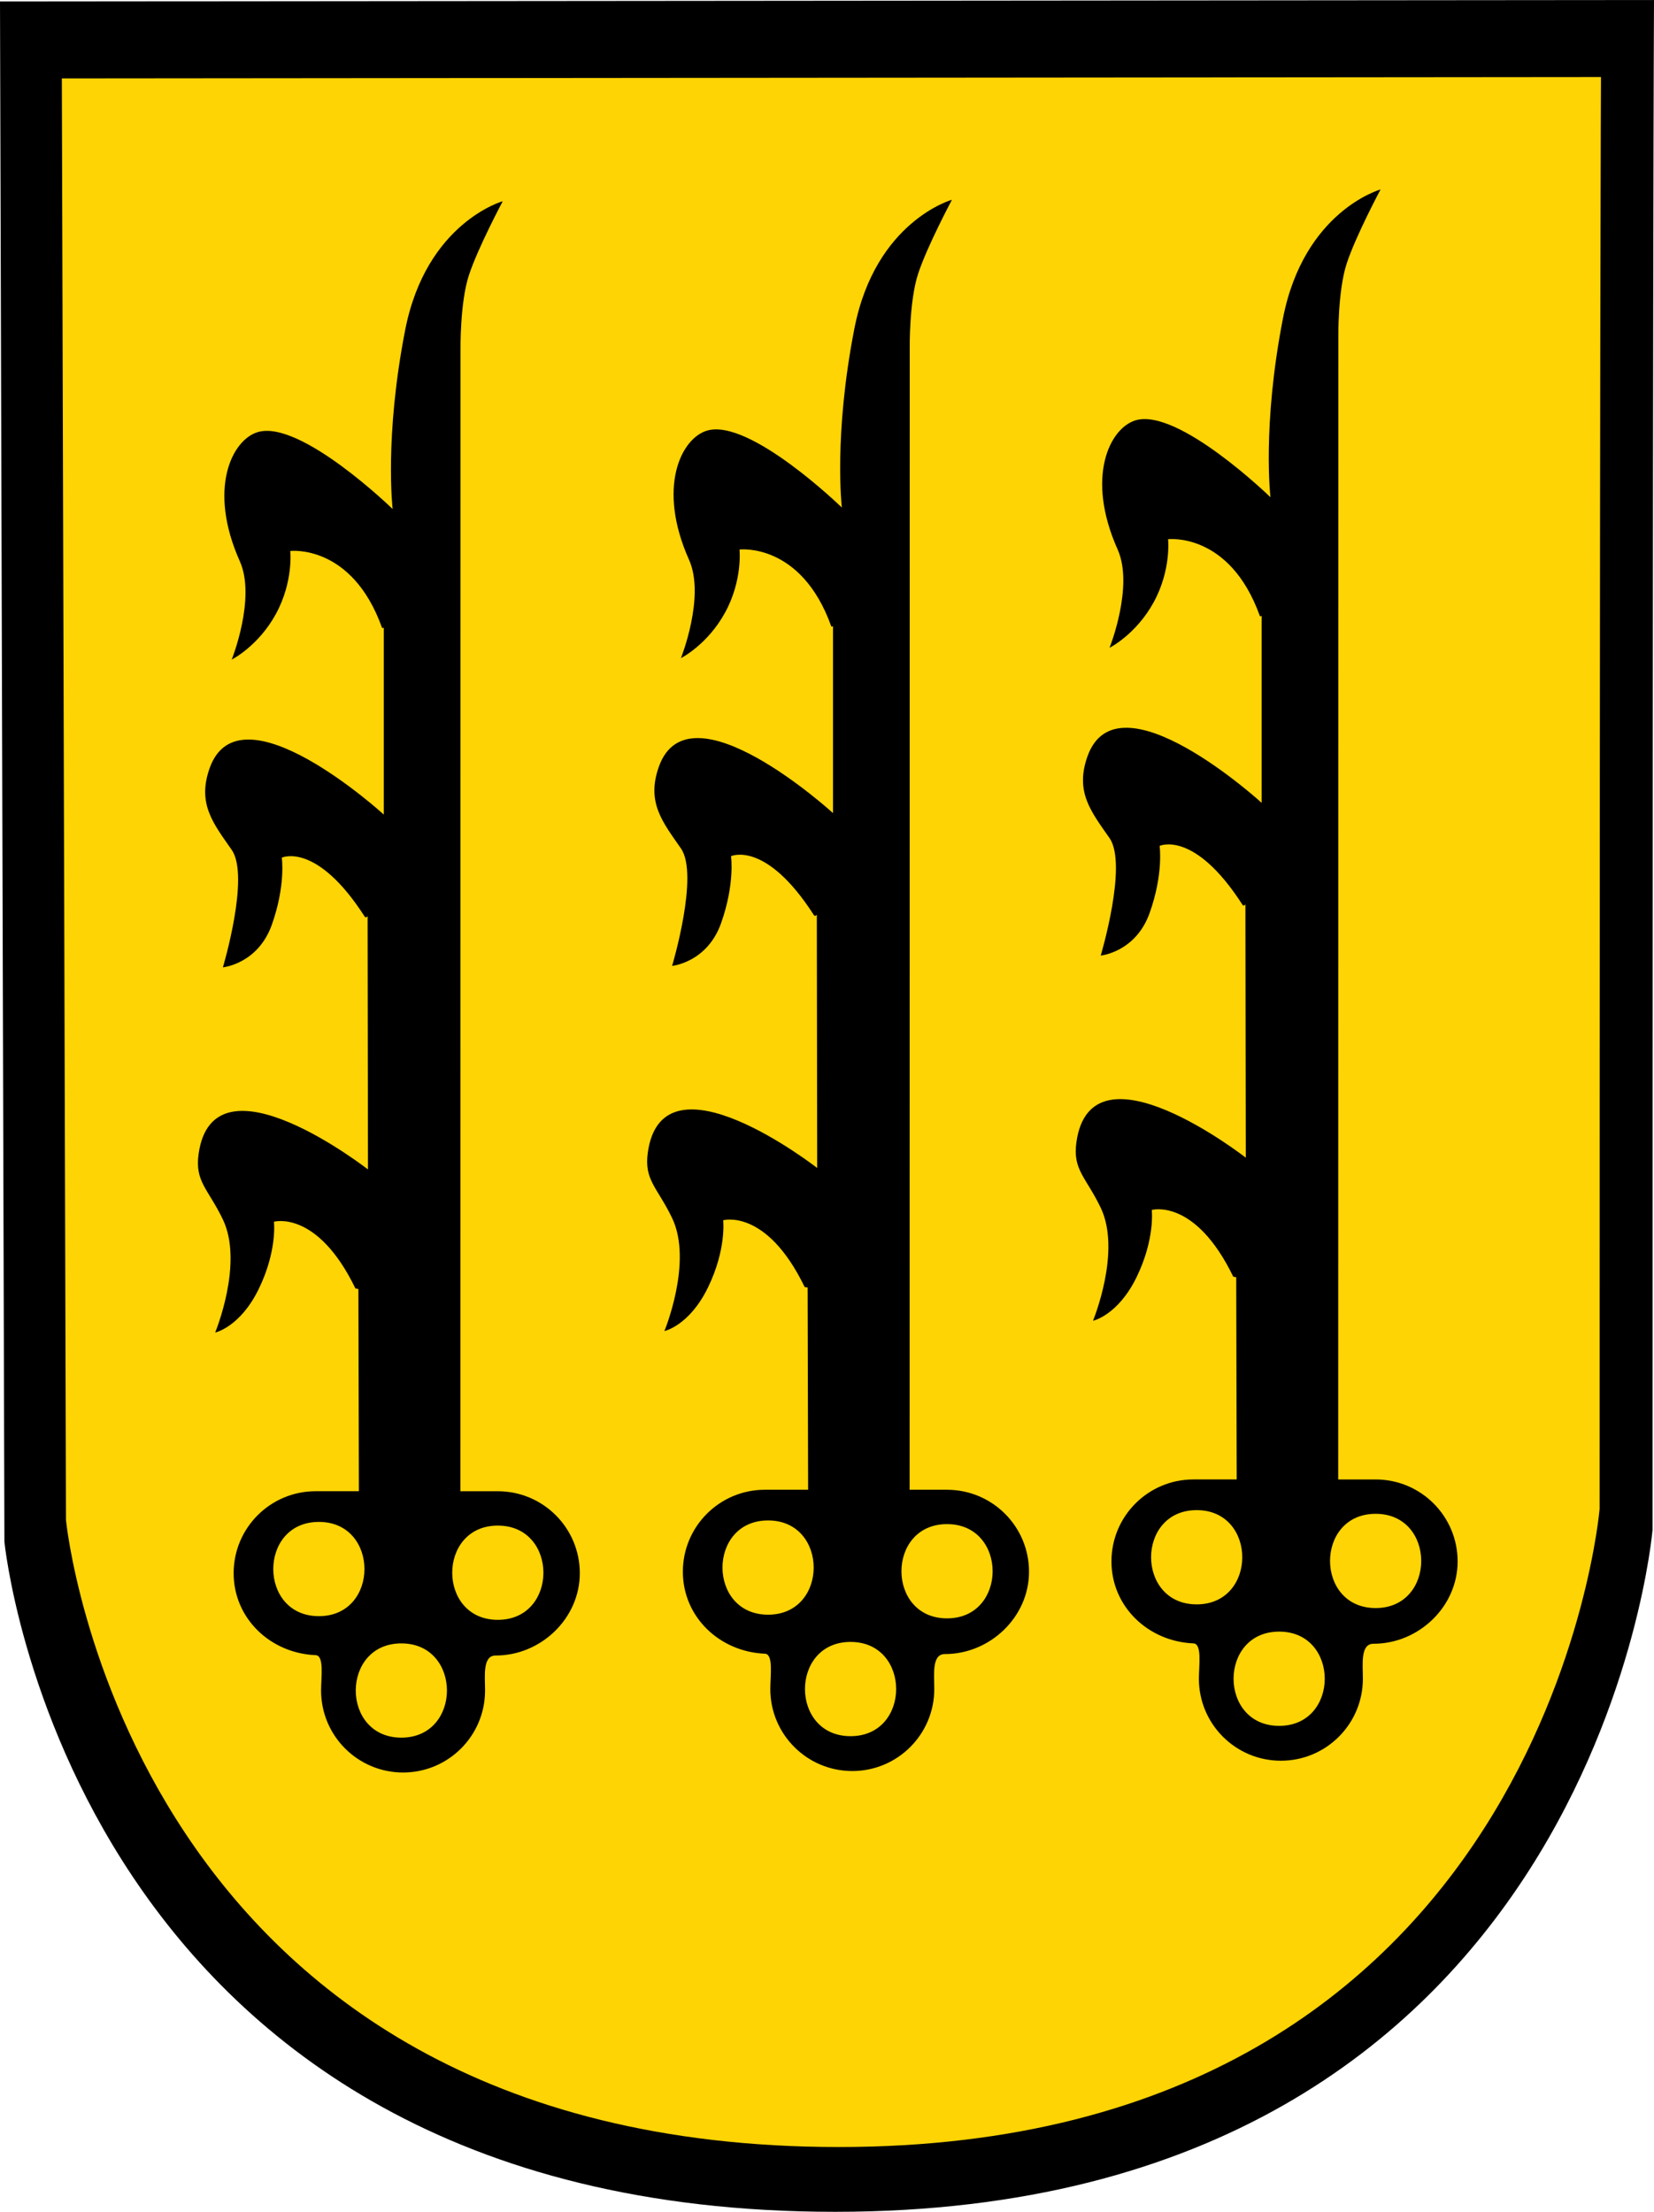 <?xml version="1.0" encoding="UTF-8" standalone="no"?>
<!-- Created with Inkscape (http://www.inkscape.org/) -->
<svg
   xmlns:svg="http://www.w3.org/2000/svg"
   xmlns="http://www.w3.org/2000/svg"
   version="1.0"
   width="460.471"
   height="615.875"
   id="svg6355">
  <defs
     id="defs6357" />
  <path
     d="M 460.471,2.8421709e-14 C 460.471,2.8421709e-14 460.061,66.612 460.061,426.028 C 460.061,426.028 443.994,615.875 232.492,615.875 C 19.454,615.875 1.23,429.309 1.23,429.309 L 0,0.411 L 460.471,2.8421709e-14 z"
     id="path6333" />
  <path
     d="M 445.71,21.453 C 445.71,21.453 445.328,83.795 445.328,420.159 C 445.328,420.159 430.375,597.833 233.563,597.833 C 35.324,597.833 18.365,423.231 18.365,423.231 L 17.221,21.837 L 445.71,21.453 z"
     id="path6335"
     style="fill:#ffd404" />
  <path
     d="M 138.592,415.232 L 128.172,415.232 L 128.207,97.313 C 128.207,97.313 128.034,84.316 130.529,76.676 C 133.024,69.036 139.96,56.036 139.96,56.036 C 139.96,56.036 118.638,61.982 112.795,91.914 C 106.952,121.847 109.31,141.733 109.31,141.733 C 109.31,141.733 83.683,116.823 71.791,120.309 C 64.593,122.42 57.748,136.096 66.768,156.289 C 71.346,166.534 64.513,183.659 64.513,183.659 C 64.513,183.659 71.893,179.969 76.814,170.948 C 81.734,161.927 80.812,153.419 80.812,153.419 C 80.812,153.419 97.931,151.369 106.337,174.741 C 106.462,175.09 106.849,174.741 106.849,174.741 L 106.849,226.815 C 106.849,226.815 66.768,190.219 58.362,213.899 C 54.845,223.807 59.387,229.275 64.513,236.656 C 69.638,244.037 62.053,269.356 62.053,269.356 C 62.053,269.356 71.791,268.434 75.687,257.465 C 79.583,246.496 78.455,238.809 78.455,238.809 C 78.455,238.809 88.091,234.298 101.519,255.21 C 101.865,255.751 102.339,255.107 102.339,255.107 L 102.442,325.633 C 102.442,325.633 59.388,292.01 55.288,321.327 C 54.208,329.056 57.963,331.033 62.054,339.574 C 67.897,351.772 59.901,371.044 59.901,371.044 C 59.901,371.044 66.84,369.573 72.032,358.913 C 77.225,348.252 76.27,340.188 76.27,340.188 C 76.27,340.188 88.295,336.774 98.957,358.778 L 99.777,358.913 L 99.915,415.226 L 87.873,415.226 C 75.265,415.226 65.046,425.445 65.046,438.05 C 65.046,450.658 75.275,460.349 87.873,460.877 C 90.311,460.98 89.389,467.015 89.389,470.722 C 89.389,483.33 99.608,493.549 112.216,493.549 C 124.821,493.549 135.04,483.33 135.04,470.722 C 135.04,466.762 134.288,460.977 137.978,460.98 C 150.583,460.99 161.417,450.663 161.417,438.053 C 161.417,425.451 151.198,415.232 138.592,415.232 z M 88.773,450.016 C 71.849,450.016 71.849,423.773 88.773,423.773 C 105.696,423.772 105.696,450.016 88.773,450.016 z M 111.735,483.843 C 94.812,483.843 94.812,457.601 111.735,457.601 C 128.659,457.601 128.659,483.843 111.735,483.843 z M 138.592,451.04 C 121.669,451.04 121.669,424.798 138.592,424.798 C 155.516,424.798 155.516,451.04 138.592,451.04 z M 382.975,411.952 L 372.554,411.952 L 372.589,94.033 C 372.589,94.033 372.416,81.036 374.911,73.396 C 377.406,65.756 384.342,52.756 384.342,52.756 C 384.342,52.756 363.021,58.702 357.177,88.634 C 351.334,118.567 353.692,138.453 353.692,138.453 C 353.692,138.453 328.065,113.543 316.174,117.029 C 308.976,119.14 302.13,132.815 311.151,153.009 C 315.729,163.254 308.896,180.379 308.896,180.379 C 308.896,180.379 316.277,176.689 321.197,167.668 C 326.118,158.647 325.195,150.139 325.195,150.139 C 325.195,150.139 342.314,148.089 350.719,171.461 C 350.844,171.811 351.232,171.461 351.232,171.461 L 351.232,223.536 C 351.232,223.536 311.151,186.94 302.746,210.62 C 299.228,220.528 303.77,225.996 308.896,233.377 C 314.021,240.758 306.436,266.077 306.436,266.077 C 306.436,266.077 316.174,265.155 320.069,254.186 C 323.965,243.217 322.838,235.53 322.838,235.53 C 322.838,235.53 332.474,231.019 345.902,251.931 C 346.248,252.472 346.721,251.828 346.721,251.828 L 346.824,322.354 C 346.824,322.354 303.77,288.731 299.671,318.048 C 298.591,325.777 302.346,327.754 306.437,336.294 C 312.28,348.493 304.284,367.765 304.284,367.765 C 304.284,367.765 311.222,366.294 316.416,355.634 C 321.608,344.973 320.653,336.909 320.653,336.909 C 320.653,336.909 332.679,333.495 343.34,355.499 L 344.16,355.634 L 344.298,411.947 L 332.255,411.947 C 319.646,411.947 309.427,422.166 309.427,434.771 C 309.427,447.379 319.656,457.07 332.255,457.598 C 334.693,457.701 333.77,463.736 333.77,467.443 C 333.77,480.051 343.989,490.27 356.598,490.27 C 369.203,490.27 379.422,480.051 379.422,467.443 C 379.422,463.483 378.669,457.698 382.36,457.701 C 394.965,457.711 405.799,447.383 405.799,434.774 C 405.799,422.171 395.58,411.952 382.975,411.952 z M 333.154,446.735 C 316.231,446.735 316.231,420.492 333.154,420.492 C 350.078,420.492 350.078,446.735 333.154,446.735 z M 356.117,480.563 C 339.193,480.563 339.193,454.321 356.117,454.321 C 373.04,454.32 373.04,480.563 356.117,480.563 z M 382.975,447.76 C 366.051,447.76 366.051,421.518 382.975,421.518 C 399.897,421.518 399.897,447.76 382.975,447.76 z M 263.653,414.822 L 253.232,414.822 L 253.267,96.903 C 253.267,96.903 253.094,83.907 255.59,76.266 C 258.085,68.626 265.021,55.627 265.021,55.627 C 265.021,55.627 243.699,61.572 237.856,91.505 C 232.013,121.438 234.371,141.324 234.371,141.324 C 234.371,141.324 208.744,116.414 196.852,119.9 C 189.654,122.011 182.808,135.687 191.83,155.881 C 196.407,166.126 189.574,183.251 189.574,183.251 C 189.574,183.251 196.955,179.561 201.876,170.54 C 206.796,161.519 205.874,153.011 205.874,153.011 C 205.874,153.011 222.992,150.961 231.398,174.333 C 231.523,174.682 231.911,174.333 231.911,174.333 L 231.911,226.408 C 231.911,226.408 191.83,189.812 183.424,213.491 C 179.906,223.399 184.449,228.867 189.574,236.248 C 194.7,243.629 187.114,268.949 187.114,268.949 C 187.114,268.949 196.852,268.026 200.748,257.057 C 204.644,246.088 203.516,238.401 203.516,238.401 C 203.516,238.401 213.152,233.89 226.58,254.802 C 226.927,255.343 227.4,254.699 227.4,254.699 L 227.503,325.225 C 227.503,325.225 184.449,291.602 180.349,320.919 C 179.27,328.648 183.024,330.625 187.115,339.166 C 192.958,351.364 184.963,370.636 184.963,370.636 C 184.963,370.636 191.901,369.166 197.094,358.505 C 202.287,347.844 201.332,339.78 201.332,339.78 C 201.332,339.78 213.357,336.366 224.019,358.37 L 224.839,358.505 L 224.977,414.818 L 212.935,414.818 C 200.327,414.818 190.108,425.037 190.108,437.642 C 190.108,450.25 200.337,459.941 212.935,460.469 C 215.373,460.572 214.451,466.608 214.451,470.314 C 214.451,482.922 224.67,493.141 237.278,493.141 C 249.883,493.141 260.102,482.922 260.102,470.314 C 260.102,466.354 259.349,460.569 263.04,460.572 C 275.645,460.582 286.479,450.255 286.479,437.645 C 286.478,425.041 276.259,414.822 263.653,414.822 z M 213.834,449.605 C 196.91,449.605 196.91,423.363 213.834,423.363 C 230.758,423.363 230.758,449.605 213.834,449.605 z M 236.796,483.434 C 219.872,483.434 219.872,457.191 236.796,457.191 C 253.72,457.191 253.72,483.434 236.796,483.434 z M 263.653,450.63 C 246.729,450.63 246.729,424.388 263.653,424.388 C 280.577,424.388 280.577,450.63 263.653,450.63 z"
     id="path6337"
     style="fill-rule:evenodd" />
</svg>
